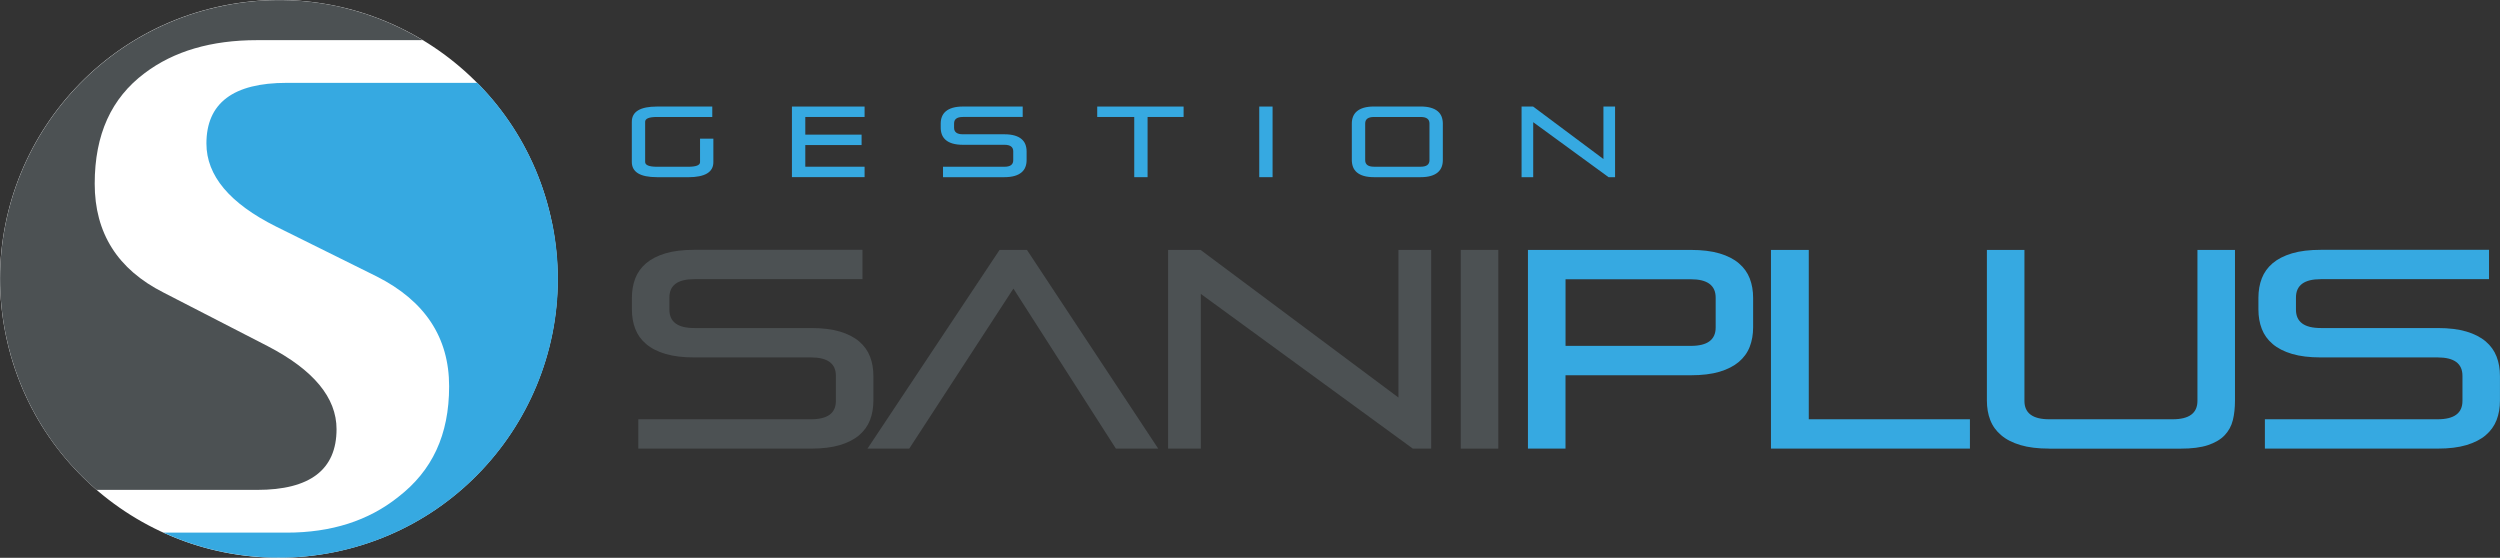 <svg xmlns="http://www.w3.org/2000/svg" id="a" viewBox="0 0 576 128.52"><rect x="0" y="0" width="576" height="128.52" fill="#333333" stroke="none"/><defs><style>.b{fill:#4c5153;}.c{fill:#fff;}.d{fill:#36a9e1;}</style></defs><g><path class="c" d="M1.31,77.1c7.09,34.76,41.02,57.18,75.77,50.09,34.77-7.09,57.2-41.01,50.1-75.78C120.09,16.65,86.17-5.78,51.4,1.31,16.64,8.4-5.78,42.34,1.31,77.1Z"></path><g><path class="b" d="M44.31,125.35c-.3-.1-.59-.2-.89-.3,.3,.1,.59,.2,.89,.3Z"></path><path class="b" d="M123.32,38.95c.03,.08,.07,.16,.1,.24-.03-.08-.07-.16-.1-.24Z"></path><path class="b" d="M73.94,127.78c-.22,.03-.43,.06-.65,.09,.22-.03,.43-.06,.65-.09Z"></path><path class="b" d="M41.48,124.35c-.29-.11-.57-.22-.85-.34,.28,.12,.57,.22,.85,.34Z"></path><path class="b" d="M42.89,124.86c-.29-.11-.58-.21-.87-.32,.29,.11,.58,.21,.87,.32Z"></path><path class="b" d="M124.46,41.82c.05,.13,.1,.27,.15,.41-.05-.14-.1-.27-.15-.41Z"></path><path class="b" d="M123.9,40.38c.04,.11,.09,.23,.13,.35-.05-.11-.09-.23-.13-.35Z"></path><path class="b" d="M124.98,43.29c.05,.15,.1,.3,.15,.45-.05-.15-.1-.3-.15-.45Z"></path><path class="b" d="M47.19,126.22c-.33-.09-.65-.19-.97-.28,.32,.09,.65,.2,.97,.28Z"></path><path class="b" d="M48.65,126.6c-.36-.09-.71-.19-1.07-.28,.36,.09,.71,.2,1.07,.28Z"></path><path class="b" d="M45.75,125.8c-.31-.09-.61-.19-.92-.29,.31,.1,.61,.2,.92,.29Z"></path><path class="b" d="M122.69,37.54h0Z"></path><path class="b" d="M118.04,29.1c.06,.09,.12,.18,.18,.27-.06-.09-.12-.18-.18-.27Z"></path><path class="b" d="M40.08,123.79c-.28-.12-.56-.23-.84-.35,.28,.12,.56,.24,.84,.35Z"></path><path class="b" d="M115.39,25.37c.04,.06,.09,.12,.13,.17-.04-.06-.09-.12-.13-.17Z"></path><path class="b" d="M116.3,26.58c.06,.08,.12,.16,.17,.24-.05-.08-.11-.16-.17-.24Z"></path><path class="b" d="M117.18,27.82c.06,.09,.12,.18,.18,.27-.06-.09-.12-.18-.18-.27Z"></path><path class="b" d="M118.87,30.41c.05,.08,.1,.17,.15,.25-.05-.09-.1-.17-.15-.25Z"></path><path class="b" d="M52.58,127.45c-1.32-.24-2.62-.53-3.91-.85,1.29,.32,2.6,.61,3.91,.85Z"></path><path class="b" d="M38.71,123.21c-.28-.12-.55-.24-.83-.36,.27,.12,.55,.24,.83,.36Z"></path><path class="b" d="M120.53,33.25s.03,.04,.03,.06c0-.02-.02-.04-.03-.06Z"></path><path class="b" d="M110.26,19.42c.05,.05,.1,.1,.15,.15-.05-.05-.1-.1-.15-.15Z"></path><path class="b" d="M119.7,31.78c.04,.06,.08,.13,.12,.2-.04-.07-.08-.13-.12-.2Z"></path><path class="b" d="M114.47,24.18s.02,.02,.03,.04c0-.01-.02-.02-.03-.04Z"></path><path class="b" d="M125.94,46.3c.04,.16,.09,.31,.13,.47-.05-.16-.09-.32-.13-.47Z"></path><path class="b" d="M77.54,98.89c0-7.26-5.28-13.64-15.83-19.12l-24.04-12.37c-10.57-5.35-15.85-13.7-15.85-25.07s3.83-19.72,11.51-25.48c6.71-5.07,15.35-7.6,25.9-7.6h38.16C84.09,1.23,67.85-2.02,51.42,1.34,16.66,8.43-5.76,42.36,1.33,77.12c2.95,14.46,10.55,26.8,20.92,35.75H59.24c12.2,0,18.3-4.66,18.3-13.99Z"></path><path class="b" d="M59.91,128.37c-.27-.02-.54-.04-.82-.06,.27,.02,.54,.04,.82,.06Z"></path><path class="b" d="M126.77,49.48c.03,.13,.07,.26,.09,.39-.03-.13-.06-.26-.09-.39Z"></path><path class="b" d="M61.44,128.46c-.27-.01-.54-.02-.8-.04,.27,.02,.53,.03,.8,.04Z"></path><path class="b" d="M62.98,128.51c-.26,0-.53-.02-.79-.03,.26,0,.53,.02,.79,.03Z"></path><path class="b" d="M69.21,128.32c-.25,.02-.5,.04-.75,.05,.25-.02,.5-.03,.75-.05Z"></path><path class="b" d="M67.65,128.43c-.26,.01-.51,.02-.76,.03,.25-.01,.51-.02,.76-.03Z"></path><path class="b" d="M64.53,128.52c-.26,0-.52,0-.78,0,.26,0,.52,0,.78,0Z"></path><path class="b" d="M66.08,128.49c-.26,0-.51,.01-.77,.02,.26,0,.51-.01,.77-.02Z"></path><path class="b" d="M70.78,128.18c-.24,.03-.48,.05-.72,.07,.24-.03,.48-.04,.72-.07Z"></path><path class="b" d="M75.52,127.51c-.18,.04-.36,.06-.54,.09,.18-.03,.36-.06,.54-.09Z"></path><path class="b" d="M72.36,128c-.23,.03-.47,.05-.7,.08,.23-.03,.47-.05,.7-.08Z"></path><path class="b" d="M55.4,127.91c-.29-.05-.59-.09-.88-.13,.29,.04,.59,.08,.88,.13Z"></path><path class="b" d="M53.94,127.69c-.31-.05-.62-.1-.93-.15,.31,.06,.62,.11,.93,.15Z"></path><path class="b" d="M56.89,128.1c-.28-.04-.57-.07-.85-.1,.28,.03,.57,.07,.85,.1Z"></path><path class="b" d="M58.39,128.26c-.28-.03-.55-.05-.83-.08,.27,.03,.55,.06,.83,.08Z"></path><path class="b" d="M126.37,47.86c.04,.15,.08,.31,.12,.46-.04-.15-.08-.31-.12-.46Z"></path><path class="b" d="M125.48,44.78c.05,.16,.1,.31,.15,.47-.05-.16-.1-.31-.15-.47Z"></path><path class="d" d="M127.21,51.43c-.11-.52-.22-1.05-.34-1.57-.03-.13-.06-.26-.09-.39-.09-.39-.18-.78-.28-1.16-.04-.15-.08-.31-.12-.46-.1-.36-.19-.72-.29-1.08-.05-.16-.09-.32-.13-.47-.1-.35-.21-.7-.32-1.05-.05-.16-.1-.31-.15-.47-.11-.35-.23-.7-.34-1.05-.05-.15-.1-.3-.15-.45-.12-.35-.24-.71-.37-1.06-.05-.14-.1-.27-.15-.41-.14-.37-.28-.73-.42-1.1-.05-.11-.09-.23-.13-.35-.16-.4-.33-.79-.49-1.19-.03-.08-.07-.16-.1-.24-.2-.47-.4-.93-.62-1.39h0c-.66-1.46-1.37-2.87-2.13-4.25,0-.02-.02-.04-.03-.06-.23-.43-.47-.85-.72-1.27-.04-.06-.08-.13-.12-.2-.22-.38-.44-.75-.67-1.12-.05-.09-.1-.17-.15-.25-.22-.35-.44-.7-.66-1.04-.06-.09-.12-.18-.18-.27-.22-.34-.45-.68-.68-1.01-.06-.09-.12-.18-.18-.27-.23-.34-.47-.67-.71-1.01-.05-.08-.11-.16-.17-.24-.25-.35-.51-.7-.77-1.04-.04-.06-.09-.12-.13-.17-.29-.39-.59-.77-.9-1.15,0-.01-.02-.02-.03-.04-1.28-1.6-2.64-3.14-4.06-4.61-.05-.05-.1-.1-.15-.15-.1-.1-.2-.2-.29-.3h-43.93c-12.34,0-18.5,4.66-18.5,13.98,0,7.4,5.35,13.78,16.03,19.12l23.23,11.52c11.1,5.62,16.66,14.05,16.66,25.29s-3.91,19.46-11.72,25.5c-6.86,5.48-15.42,8.22-25.7,8.22h-28.39c.08,.04,.16,.07,.24,.11,.27,.12,.55,.24,.83,.36,.18,.08,.36,.15,.54,.23,.28,.12,.56,.24,.84,.35,.18,.07,.36,.14,.54,.21,.28,.12,.57,.22,.85,.34,.18,.06,.36,.13,.54,.2,.29,.11,.58,.21,.87,.32,.18,.06,.35,.12,.53,.18,.3,.1,.59,.2,.89,.3,.17,.05,.34,.11,.51,.16,.31,.1,.61,.2,.92,.29,.16,.05,.32,.09,.48,.14,.32,.09,.65,.2,.97,.28,.13,.03,.26,.06,.39,.1,.36,.09,.71,.2,1.07,.28h.01c1.29,.32,2.6,.61,3.91,.85,.15,.03,.29,.05,.43,.08,.31,.06,.62,.11,.93,.15,.19,.04,.39,.07,.58,.09,.29,.04,.59,.08,.88,.13,.21,.03,.43,.06,.64,.09,.28,.03,.57,.07,.85,.1,.23,.03,.45,.05,.68,.07,.27,.03,.55,.06,.83,.08,.24,.02,.47,.04,.7,.06,.27,.02,.54,.04,.82,.06l.73,.05c.27,.02,.53,.03,.8,.04,.25,0,.5,.02,.75,.03,.26,0,.53,.02,.79,.03,.25,0,.51,0,.77,0,.26,0,.52,0,.78,0,.26,0,.52,0,.78,0,.26,0,.51-.01,.77-.02,.27,0,.53-.02,.8-.03,.25-.01,.51-.02,.76-.03,.27-.02,.54-.03,.82-.05,.25-.02,.5-.03,.75-.05,.28-.02,.56-.05,.85-.07,.24-.03,.48-.04,.72-.07,.29-.03,.59-.06,.88-.1,.23-.03,.47-.05,.7-.08,.31-.04,.62-.08,.93-.13,.22-.03,.43-.06,.65-.09,.35-.05,.69-.12,1.04-.17,.18-.03,.36-.06,.54-.09,.53-.09,1.05-.19,1.58-.3,34.77-7.09,57.2-41.02,50.11-75.78Z"></path></g></g><g><path class="b" d="M147.07,103.36v-6.76h39.8c3.81,0,5.72-1.41,5.72-4.23v-5.79c0-2.82-1.91-4.23-5.72-4.23h-26.92c-2.6,0-4.81-.27-6.63-.81-1.82-.54-3.31-1.3-4.45-2.28-1.15-.97-1.98-2.13-2.5-3.48-.52-1.34-.78-2.84-.78-4.49v-2.67c0-1.65,.26-3.14,.78-4.49,.52-1.34,1.35-2.5,2.5-3.48,1.15-.97,2.63-1.73,4.45-2.28,1.82-.54,4.03-.81,6.63-.81h38.76v6.76h-38.76c-3.82,0-5.72,1.41-5.72,4.23v2.8c0,2.82,1.91,4.23,5.72,4.23h26.92c2.6,0,4.81,.27,6.63,.81,1.82,.54,3.3,1.3,4.45,2.28,1.15,.98,1.98,2.14,2.5,3.48,.52,1.34,.78,2.84,.78,4.49v5.66c0,1.65-.26,3.14-.78,4.49-.52,1.34-1.35,2.5-2.5,3.48-1.15,.98-2.63,1.73-4.45,2.28-1.82,.54-4.03,.81-6.63,.81h-39.8Z"></path><path class="b" d="M257.1,103.36l-23.61-36.87-24,36.87h-9.62l30.43-45.78h6.31l30.24,45.78h-9.75Z"></path><path class="b" d="M325.51,103.36l-48.84-35.64v35.64h-7.54V57.58h7.48l45.59,34.01V57.58h7.54v45.78h-4.23Z"></path><path class="b" d="M336.56,103.36V57.58h8.65v45.78h-8.65Z"></path><path class="d" d="M360.69,86.45v16.91h-8.65V57.58h37.52c2.6,0,4.81,.27,6.63,.81,1.82,.54,3.3,1.3,4.45,2.28,1.15,.98,1.98,2.14,2.5,3.48,.52,1.34,.78,2.84,.78,4.49v6.76c0,1.65-.26,3.14-.78,4.49-.52,1.35-1.36,2.5-2.5,3.48-1.15,.97-2.63,1.73-4.45,2.28-1.82,.54-4.03,.81-6.63,.81h-28.87Zm34.6-17.88c0-2.82-1.91-4.23-5.72-4.23h-28.87v15.35h28.87c3.82,0,5.72-1.41,5.72-4.23v-6.89Z"></path><path class="d" d="M408.03,103.36V57.58h8.71v39.02h37.13v6.76h-45.85Z"></path><path class="d" d="M472.15,103.36c-2.6,0-4.81-.27-6.63-.81-1.82-.54-3.31-1.3-4.45-2.28-1.15-.97-1.99-2.13-2.51-3.48-.52-1.34-.78-2.84-.78-4.49V57.58h8.65v34.79c0,2.82,1.91,4.23,5.72,4.23h28.42c3.81,0,5.72-1.41,5.72-4.23V57.58h8.65v34.73c0,1.65-.16,3.14-.49,4.49-.33,1.34-.96,2.5-1.89,3.48-.93,.98-2.21,1.73-3.84,2.28-1.62,.54-3.74,.81-6.34,.81h-30.24Z"></path><path class="d" d="M521.83,103.36v-6.76h39.8c3.82,0,5.72-1.41,5.72-4.23v-5.79c0-2.82-1.91-4.23-5.72-4.23h-26.92c-2.6,0-4.81-.27-6.63-.81-1.82-.54-3.31-1.3-4.46-2.28s-1.98-2.13-2.5-3.48c-.52-1.34-.78-2.84-.78-4.49v-2.67c0-1.65,.26-3.14,.78-4.49,.52-1.34,1.35-2.5,2.5-3.48,1.15-.97,2.63-1.73,4.46-2.28,1.82-.54,4.03-.81,6.63-.81h38.76v6.76h-38.76c-3.81,0-5.72,1.41-5.72,4.23v2.8c0,2.82,1.91,4.23,5.72,4.23h26.92c2.6,0,4.81,.27,6.63,.81,1.82,.54,3.3,1.3,4.45,2.28,1.15,.98,1.98,2.14,2.5,3.48,.52,1.34,.78,2.84,.78,4.49v5.66c0,1.65-.26,3.14-.78,4.49-.52,1.34-1.35,2.5-2.5,3.48-1.15,.98-2.63,1.73-4.45,2.28-1.82,.54-4.03,.81-6.63,.81h-39.8Z"></path></g><g><path class="d" d="M151.37,40.82c-3.87,0-5.8-1.17-5.8-3.51v-9.25c0-2.34,1.93-3.51,5.8-3.51h12.74v2.4h-12.74c-1.82,0-2.73,.37-2.73,1.11v9.25c0,.74,.91,1.11,2.73,1.11h7.19c1.82,0,2.73-.35,2.73-1.06v-5.41h3.07v5.41c0,2.31-1.93,3.47-5.8,3.47h-7.19Z"></path><path class="d" d="M182.46,40.82V24.55h16.74v2.4h-13.66v4.07h12.97v2.4h-12.97v4.99h13.66v2.4h-16.74Z"></path><path class="d" d="M217.27,40.82v-2.4h14.15c1.36,0,2.03-.5,2.03-1.5v-2.06c0-1-.68-1.5-2.03-1.5h-9.57c-.93,0-1.71-.1-2.36-.29-.65-.19-1.18-.46-1.58-.81-.41-.35-.7-.76-.89-1.24-.18-.48-.28-1.01-.28-1.59v-.95c0-.59,.09-1.12,.28-1.59,.19-.48,.48-.89,.89-1.24,.41-.35,.94-.62,1.58-.81,.65-.19,1.43-.29,2.36-.29h13.78v2.4h-13.78c-1.36,0-2.03,.5-2.03,1.5v.99c0,1,.68,1.5,2.03,1.5h9.57c.92,0,1.71,.1,2.36,.29,.65,.19,1.18,.46,1.58,.81,.41,.35,.71,.76,.89,1.24,.18,.48,.28,1.01,.28,1.59v2.01c0,.59-.09,1.12-.28,1.6-.18,.48-.48,.89-.89,1.24-.41,.35-.94,.62-1.58,.81-.65,.19-1.43,.29-2.36,.29h-14.15Z"></path><path class="d" d="M261.33,40.82v-13.87h-8.53v-2.4h19.9v2.4h-8.3v13.87h-3.07Z"></path><path class="d" d="M290.13,40.82V24.55h3.07v16.27h-3.07Z"></path><path class="d" d="M316.57,40.82c-.92,0-1.71-.1-2.36-.29-.64-.19-1.17-.46-1.58-.81-.41-.35-.7-.76-.89-1.24-.18-.48-.28-1.01-.28-1.6v-8.41c0-.59,.09-1.12,.28-1.59,.19-.48,.48-.89,.89-1.24,.41-.35,.94-.62,1.58-.81,.65-.19,1.44-.29,2.36-.29h10.75c.93,0,1.71,.1,2.36,.29,.65,.19,1.18,.46,1.58,.81,.41,.35,.71,.76,.89,1.24,.18,.48,.28,1.01,.28,1.59v8.41c0,.59-.09,1.12-.28,1.6-.19,.48-.48,.89-.89,1.24-.41,.35-.94,.62-1.58,.81-.65,.19-1.43,.29-2.36,.29h-10.75Zm12.78-12.37c0-1-.68-1.5-2.03-1.5h-10.75c-1.35,0-2.03,.5-2.03,1.5v8.46c0,1,.68,1.5,2.03,1.5h10.75c1.36,0,2.03-.5,2.03-1.5v-8.46Z"></path><path class="d" d="M370.61,40.82l-17.36-12.67v12.67h-2.68V24.55h2.66l16.2,12.09v-12.09h2.68v16.27h-1.5Z"></path></g></svg>